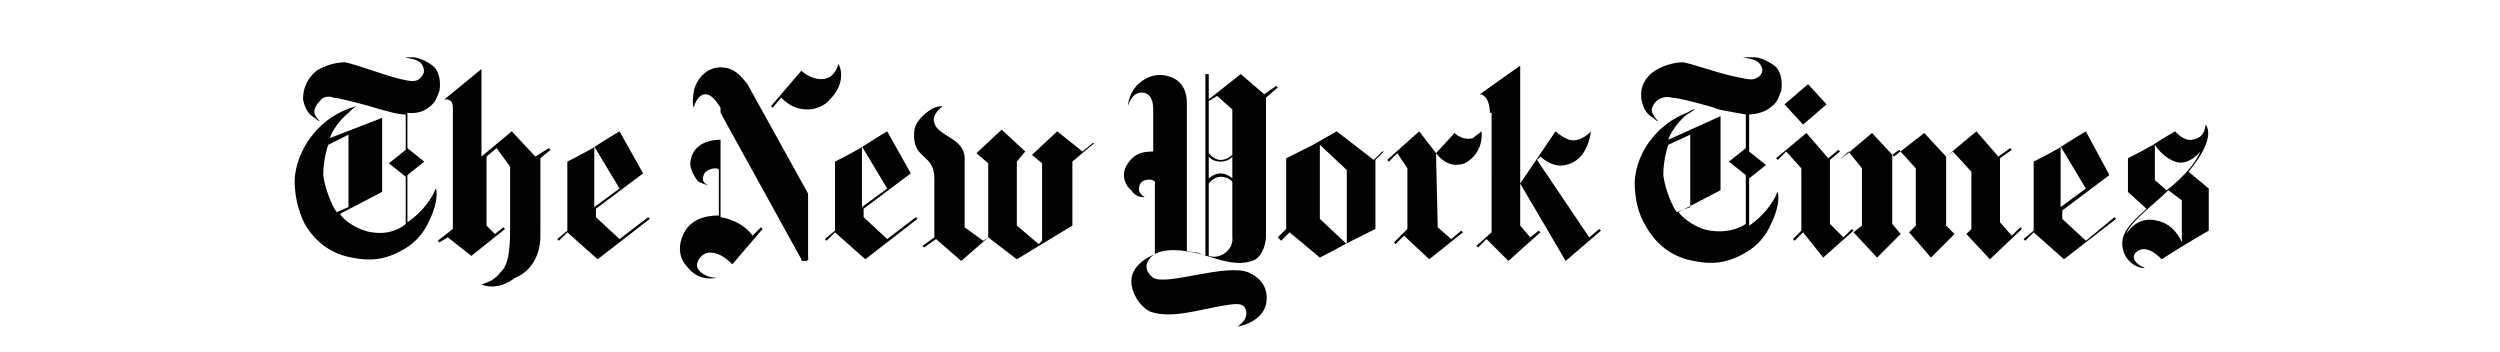 <?xml version="1.0" encoding="utf-8"?>
<!-- Generator: Adobe Illustrator 24.0.1, SVG Export Plug-In . SVG Version: 6.00 Build 0)  -->
<svg version="1.1" id="Layer_1" xmlns="http://www.w3.org/2000/svg" xmlns:xlink="http://www.w3.org/1999/xlink" x="0px" y="0px"
	 viewBox="0 0 148.5 20.9" style="enable-background:new 0 0 148.5 20.9;" xml:space="preserve">
<style type="text/css">
	.st0{fill:#020202;}
</style>
<g>
	<path class="st0" d="M20.7,12.3V8l-1.2,0.6c0,0-0.3,0.8-0.3,1.8c0.1,0.8,0.5,1.8,0.8,2.2L20.7,12.3 M24.5,3.4
		c0.3,0,0.8,0.2,1.2,0.5s0.5,1,0.4,1.5c-0.2,0.5-0.2,0.7-0.8,1.1c-0.5,0.3-1.1,0.2-1.1,0.2v2.1l1,0.8l-1,0.8v2.8c0,0,1-0.6,1.6-1.8
		c0,0,0-0.1,0.1-0.2c0.1,0.4,0,1.1-0.4,1.9c-0.3,0.7-0.8,1.3-1.5,1.7c-1.2,0.7-2.1,0.7-3.1,0.5c-1.1-0.2-2.1-0.8-2.8-2
		c-0.4-0.8-0.6-1.7-0.6-2.6c0.1-1.9,1.5-3.6,3.1-4.2c0.2-0.1,0.3-0.1,0.6-0.2c-0.2,0.1-0.3,0.2-0.5,0.4c-0.5,0.4-1,1.1-1.1,1.5
		L22.7,7v4.4l-2.5,1.3c0.2,0.4,1.1,1,1.9,1.1c1.3,0.2,2-0.5,2-0.5v-2.8l-1-0.8l1-0.8V6.8c-0.5,0-1.1-0.2-1.5-0.3
		c-0.6-0.2-2.5-0.7-2.8-0.7c-0.2-0.1-0.6-0.1-0.8,0.2c-0.2,0.2-0.4,0.5-0.3,0.8c0.1,0.2,0.2,0.3,0.3,0.4c0,0-0.1,0-0.3-0.2
		c-0.4-0.2-0.6-0.6-0.7-1.1c0-0.6,0.2-1.2,0.8-1.7c0.5-0.3,1.1-0.5,1.7-0.5c0.9,0.2,2.1,0.7,3.3,1c0.5,0.1,0.8,0.2,1.1,0
		c0.2-0.2,0.4-0.4,0.2-0.8s-0.7-0.4-1.1-0.5C24.2,3.4,24.3,3.4,24.5,3.4z M36.8,11.2l-1.5,1.1V8.7L36.8,11.2 M36.8,7.8
		c0,0-1,0.6-1.6,1c-0.7,0.4-1.5,0.8-1.5,0.8v4.1l-0.6,0.5l0.1,0.1l0.5-0.5l1.8,1.6l3.1-2.4l-0.1-0.1l-1.7,1.3l-1.4-1.3v-0.5l2.8-2.1
		L36.8,7.8z M28.6,16.9c0.5-0.2,0.7-0.2,1.2-0.8c0.5-0.5,0.5-1.8,0.5-2.7c0-0.8,0-3.5,0-3.5l-0.8-1.1l-0.6,0.5v4.1l0.5,0.5l0.5-0.4
		l0.1,0.1l-2,1.6l-1.4-1.1l-0.5,0.3l-0.1-0.1l0.9-0.7V6.4c0-0.5-0.3-0.5-0.5-0.5l2.2-1.8v5.2l1.8-1.5l1.4,1.5l0.8-0.5l0.1,0.1
		l-0.6,0.5v3.2L32.1,14c0,1.1-0.5,2.1-1.5,2.5C29.8,17.1,29.1,17.1,28.6,16.9 M42.6,16.5c-1.1,0.2-1.6-0.4-1.9-0.8
		c-0.4-0.5-0.4-1.2-0.1-1.8c0.5-1.1,1.8-1.1,2.1-1.1v-2.7c0-0.2-0.8-0.1-0.9,0.3c-0.2,0.5,0.3,0.6,0.3,0.6s-0.2,0-0.6-0.2
		c-0.2-0.2-0.5-0.7-0.5-1.1c0.1-1.3,1.4-1.4,1.8-1.4V6.4c-0.2-0.3-0.5-0.8-0.9-0.8c-0.5,0-0.7,0.8-0.7,0.8s-0.1-0.2,0-0.9
		c0.1-0.7,0.7-1.5,1.6-1.5c0.8,0,1.2,0.5,1.6,1l3.6,6.5V6.5c-0.5,0-1-0.1-1.6-0.7l-0.5,0.6l-0.1-0.1l1.8-2.1c0,0,0.5,0.5,1.2,0.5
		c0.6,0,0.9-0.5,1-0.9c0.1,0.1,0.5,1.1-0.5,2.1c-0.3,0.4-0.9,0.6-1.3,0.6v8.8c0,0,0.1,0.2-0.2,0.2s-0.2-0.1-0.2-0.1l-4.8-8.7v6.2
		c0.7,0.1,1.5,0.5,1.9,1.1l0.5-0.5l0.1,0.1l-1.8,2.1c-0.5-0.5-0.9-0.7-1.4-0.7c-0.5,0.1-0.7,0.5-0.7,0.8
		C41.4,16,41.8,16.5,42.6,16.5 M52.7,11.2l-1.5,1.1V8.7L52.7,11.2 M52.7,7.8c0,0-1,0.6-1.6,1c-0.7,0.4-1.5,0.8-1.5,0.8v4.1L49,14.2
		l0.1,0.1l0.5-0.5l1.8,1.6l3.1-2.4l-0.1-0.1l-1.7,1.3l-1.4-1.3v-0.5l2.8-2.1L52.7,7.8z M57.1,15.5l-1.5-1.3l-0.7,0.5l-0.1-0.1
		l0.7-0.5v-3.5c0-1.5-1.3-1.1-1.2-2.7c0-0.7,0.7-1.2,1-1.4C55.6,6.3,56,6.3,56,6.3s-0.7,0.5-0.5,1c0.2,0.8,1.8,0.9,1.8,2.1v4.1
		l1.1,0.8l0.3-0.2V9.7L58,9.1l1.5-1.4L60.9,9l-0.5,0.6v3.8l1.3,1.1l0.2-0.2V9.7l-0.6-0.5l1.5-1.4L64.3,9l0.6-0.5L65,8.5l-1.3,1.1
		v3.8l-3.3,2l-1.7-1.3L57.1,15.5 M123.9,11.2l-1.5,1.1V8.7L123.9,11.2 M123.9,7.8c0,0-1,0.6-1.6,1c-0.7,0.4-1.5,0.8-1.5,0.8v4.1
		l-0.6,0.5l0.1,0.1l0.5-0.5l1.8,1.6l3.1-2.4l-0.1-0.1l-1.7,1.4l-1.4-1.3v-0.5l2.8-2.1L123.9,7.8z M109.3,9.5l1.9-1.6l1.3,1.4
		l1.8-1.4l1.3,1.4l1.8-1.5l1.3,1.5l0.7-0.5l0.1,0.1l-0.7,0.5v3.8l0.7,0.8l0.5-0.5l0.1,0.1l-1.9,1.8l-1.4-1.5l0.3-0.3v-3.4L116,9
		l-0.4,0.3v4.1l0.5,0.5l-1.4,1.4l-1.3-1.5l0.4-0.4v-3.4l-1-1.1l-0.4,0.3v4.1l0.5,0.6l-1.4,1.4l-1.4-1.5l0.5-0.4v-3.4l-0.8-1
		L109.3,9.5L109.3,9.5 M105.5,9.4l1.8-1.5l1.3,1.5l0.6-0.5l0.1,0.1l-0.6,0.5v3.8l0.8,0.8l0.5-0.5l0.1,0.1l-1.8,1.6l-1.2-1.5
		l-0.5,0.5l-0.1-0.1l0.5-0.5V10L106.1,9l-0.5,0.5L105.5,9.4 M106,6.2l1.4-1.2l1.1,1.2l-1.4,1.2L106,6.2 M100.4,12.3V8l-1.3,0.6
		c0,0-0.3,0.8-0.3,1.8c0.1,0.8,0.5,1.8,0.8,2.2L100.4,12.3 M104.2,3.4c0.3,0,0.8,0.2,1.2,0.5s0.5,1,0.4,1.5
		c-0.2,0.5-0.2,0.7-0.8,1.1c-0.5,0.3-1.1,0.3-1.1,0.3V9l1,0.8l-1,0.8v2.8c0,0,1-0.6,1.6-1.8c0,0,0-0.1,0.1-0.2
		c0.1,0.4,0,1.1-0.4,1.9c-0.3,0.7-0.8,1.3-1.5,1.7c-1.2,0.7-2.1,0.7-3.1,0.5c-1.1-0.2-2.1-0.8-2.8-2c-0.5-0.8-0.7-1.7-0.7-2.7
		c0.1-1.9,1.5-3.5,3.1-4.1c0.2-0.1,0.3-0.2,0.5-0.2c-0.2,0.1-0.3,0.2-0.5,0.3c-0.5,0.4-1,1.1-1.1,1.5l3.1-1.4v4.4l-2.5,1.3
		c0.3,0.4,1.1,1,1.9,1.1c1.3,0.2,2.1-0.4,2.1-0.4v-2.9l-1-0.8l1-0.8V6.8c-0.5-0.1-1.2-0.2-1.6-0.3c-0.5-0.2-2.4-0.7-2.8-0.7
		c-0.3-0.1-0.7,0-0.9,0.2c-0.2,0.2-0.4,0.5-0.2,0.8c0.1,0.2,0.2,0.3,0.3,0.4c0,0-0.1,0-0.3-0.2c-0.4-0.2-0.6-0.6-0.7-1.1
		c-0.1-0.7,0.2-1.3,0.8-1.7c0.5-0.3,1.1-0.5,1.7-0.5c0.9,0.2,2.2,0.7,3.3,0.9c0.5,0.1,0.8,0.2,1.1,0c0.2-0.1,0.4-0.4,0.2-0.7
		c-0.2-0.4-0.7-0.4-1.1-0.5C103.8,3.4,103.9,3.4,104.2,3.4z M128,8.6v2.1l0.7,0.6c0,0,1.5-1.1,2-2.3c0,0-0.7,0.9-1.5,0.6
		C128.4,9.3,128,8.6,128,8.6 M126.3,13.9c0,0,0.6-1.1,1.8-0.8c1.1,0.2,1.5,1.3,1.5,1.3v-2.5l-0.8-0.6
		C128,12.1,126.5,13.2,126.3,13.9z M127.4,15.9c-0.2,0.1-1.1-0.2-1.3-1.1s0.4-1.5,1.4-2.4l-1.1-1v-2c0,0,0.8-0.4,1.5-0.8
		c0.6-0.4,1.3-0.8,1.3-0.8s0.5,0.6,1,0.5c0.8-0.1,0.8-0.8,0.8-0.9c0.2,0.2,0.5,1-1,2.8l1.2,1v2.5c0,0-1.4,0.8-2.8,1.7
		c0,0-0.8-0.9-1.4-0.5C126.5,15.2,126.8,15.7,127.4,15.9z M78.4,13l1.6,1.5v-4.4l-1.6-1.5V13 M81.6,9.5L82.1,9L82.2,9l-0.5,0.5v4.1
		c0,0-1,0.5-1.8,0.9c-0.7,0.4-1.5,0.8-1.5,0.8l-1.8-1.5l-0.5,0.5l-0.2-0.2l0.5-0.5V9.4l0,0c0,0,0.8-0.4,1.6-0.8
		c0.7-0.4,1.4-0.8,1.4-0.8L81.6,9.5z M85.3,9.1l1.1-1.2c0,0,0.2,0.2,0.3,0.2c0.1,0.1,0.5,0.2,0.8,0.1C87.7,8,87.8,8,88,7.8
		c0.1,0.9-0.4,1.6-1,1.9C86.7,9.8,86,10,85.3,9.1l0.1,4.4l0.8,0.7l0.6-0.5l0.1,0.1l-2,1.6L83.4,14l-0.5,0.5l-0.1-0.1l0.8-0.8V10
		L83,9.1l-0.5,0.5l-0.1-0.1l1.9-1.7L85.3,9.1 M90.3,10.9l2.1-3.1c0,0,0.3,0.3,0.8,0.5c0.7,0.2,1.3-0.5,1.3-0.5
		c-0.1,0.8-0.5,1.8-1.5,2c-0.8,0.2-1.5-0.5-1.5-0.5l-0.2,0.2l3.1,4.6l0.6-0.5l0.1,0.1l-2.1,1.8L90.3,10.9 M88.5,6.7
		c0-0.7-0.3-1.1-0.6-1.1l2.4-1.7v9.5l0.6,0.7l0.5-0.4l0.1,0.1l-1.9,1.7l-1.3-1.3l-0.5,0.5l-0.1-0.1l0.9-0.8V6.7 M73.2,9.3
		c0,0-0.2,0.3-0.7,0.3c-0.5,0-0.7-0.3-0.7-0.3v1.3c0,0,0.3-0.3,0.7-0.3s0.7,0.3,0.7,0.3V9.3 M73.2,6.5l-0.9-0.8l-0.5,0.3v3.1
		c0,0,0.3,0.4,0.7,0.4s0.7-0.3,0.7-0.3V6.5z M71.8,15.2c0,0,0.5,0.2,1-0.2c0.5-0.4,0.4-0.9,0.4-0.9v-3.3c0,0-0.2-0.3-0.7-0.3
		c-0.4,0-0.7,0.4-0.7,0.4V15.2z M68.5,6.5c0-0.6-0.2-1-0.7-1c-0.6,0-0.8,0.8-0.8,0.8S67,5.7,67.5,5.1c0.3-0.3,0.9-0.8,1.8-0.6
		c0.9,0.2,1.2,0.9,1.2,1.6v8.8c0,0,0.4,0.1,0.6,0.1c0.3,0.1,0.5,0.2,0.5,0.2V4.4h0.2v1.5l1.9-1.5l1.4,1.2l0.7-0.5l0.1,0.1l-0.7,0.6
		v8.2c0,0.5-0.2,1.1-0.6,1.4C73.4,16,72,15.2,70.9,15c-0.9-0.2-2.3-0.3-2.7,0.5c-0.2,0.3-0.1,0.7,0.3,1c0.8,0.5,4.4-0.9,5.7-0.3
		c1.1,0.5,1.1,1.4,1,1.9c-0.3,1.1-1.7,1.3-1.7,1.3s0.7-0.4,0.5-1c-0.1-0.3-0.3-0.4-1-0.3c-1.5,0.2-3.4,0.9-4.7,0.4
		c-0.6-0.3-1.1-1.1-1.1-1.8c0-1.1,1.4-1.6,1.4-1.6v-4.3c-0.1-0.2-0.8-0.2-0.9,0.2c-0.2,0.5,0.3,0.7,0.3,0.7s-0.5,0.1-0.8-0.4
		c-0.3-0.2-0.7-0.9-0.2-1.6C67.4,9.1,67.9,9,68.5,9C68.5,9,68.5,6.5,68.5,6.5z"/>
</g>
</svg>
